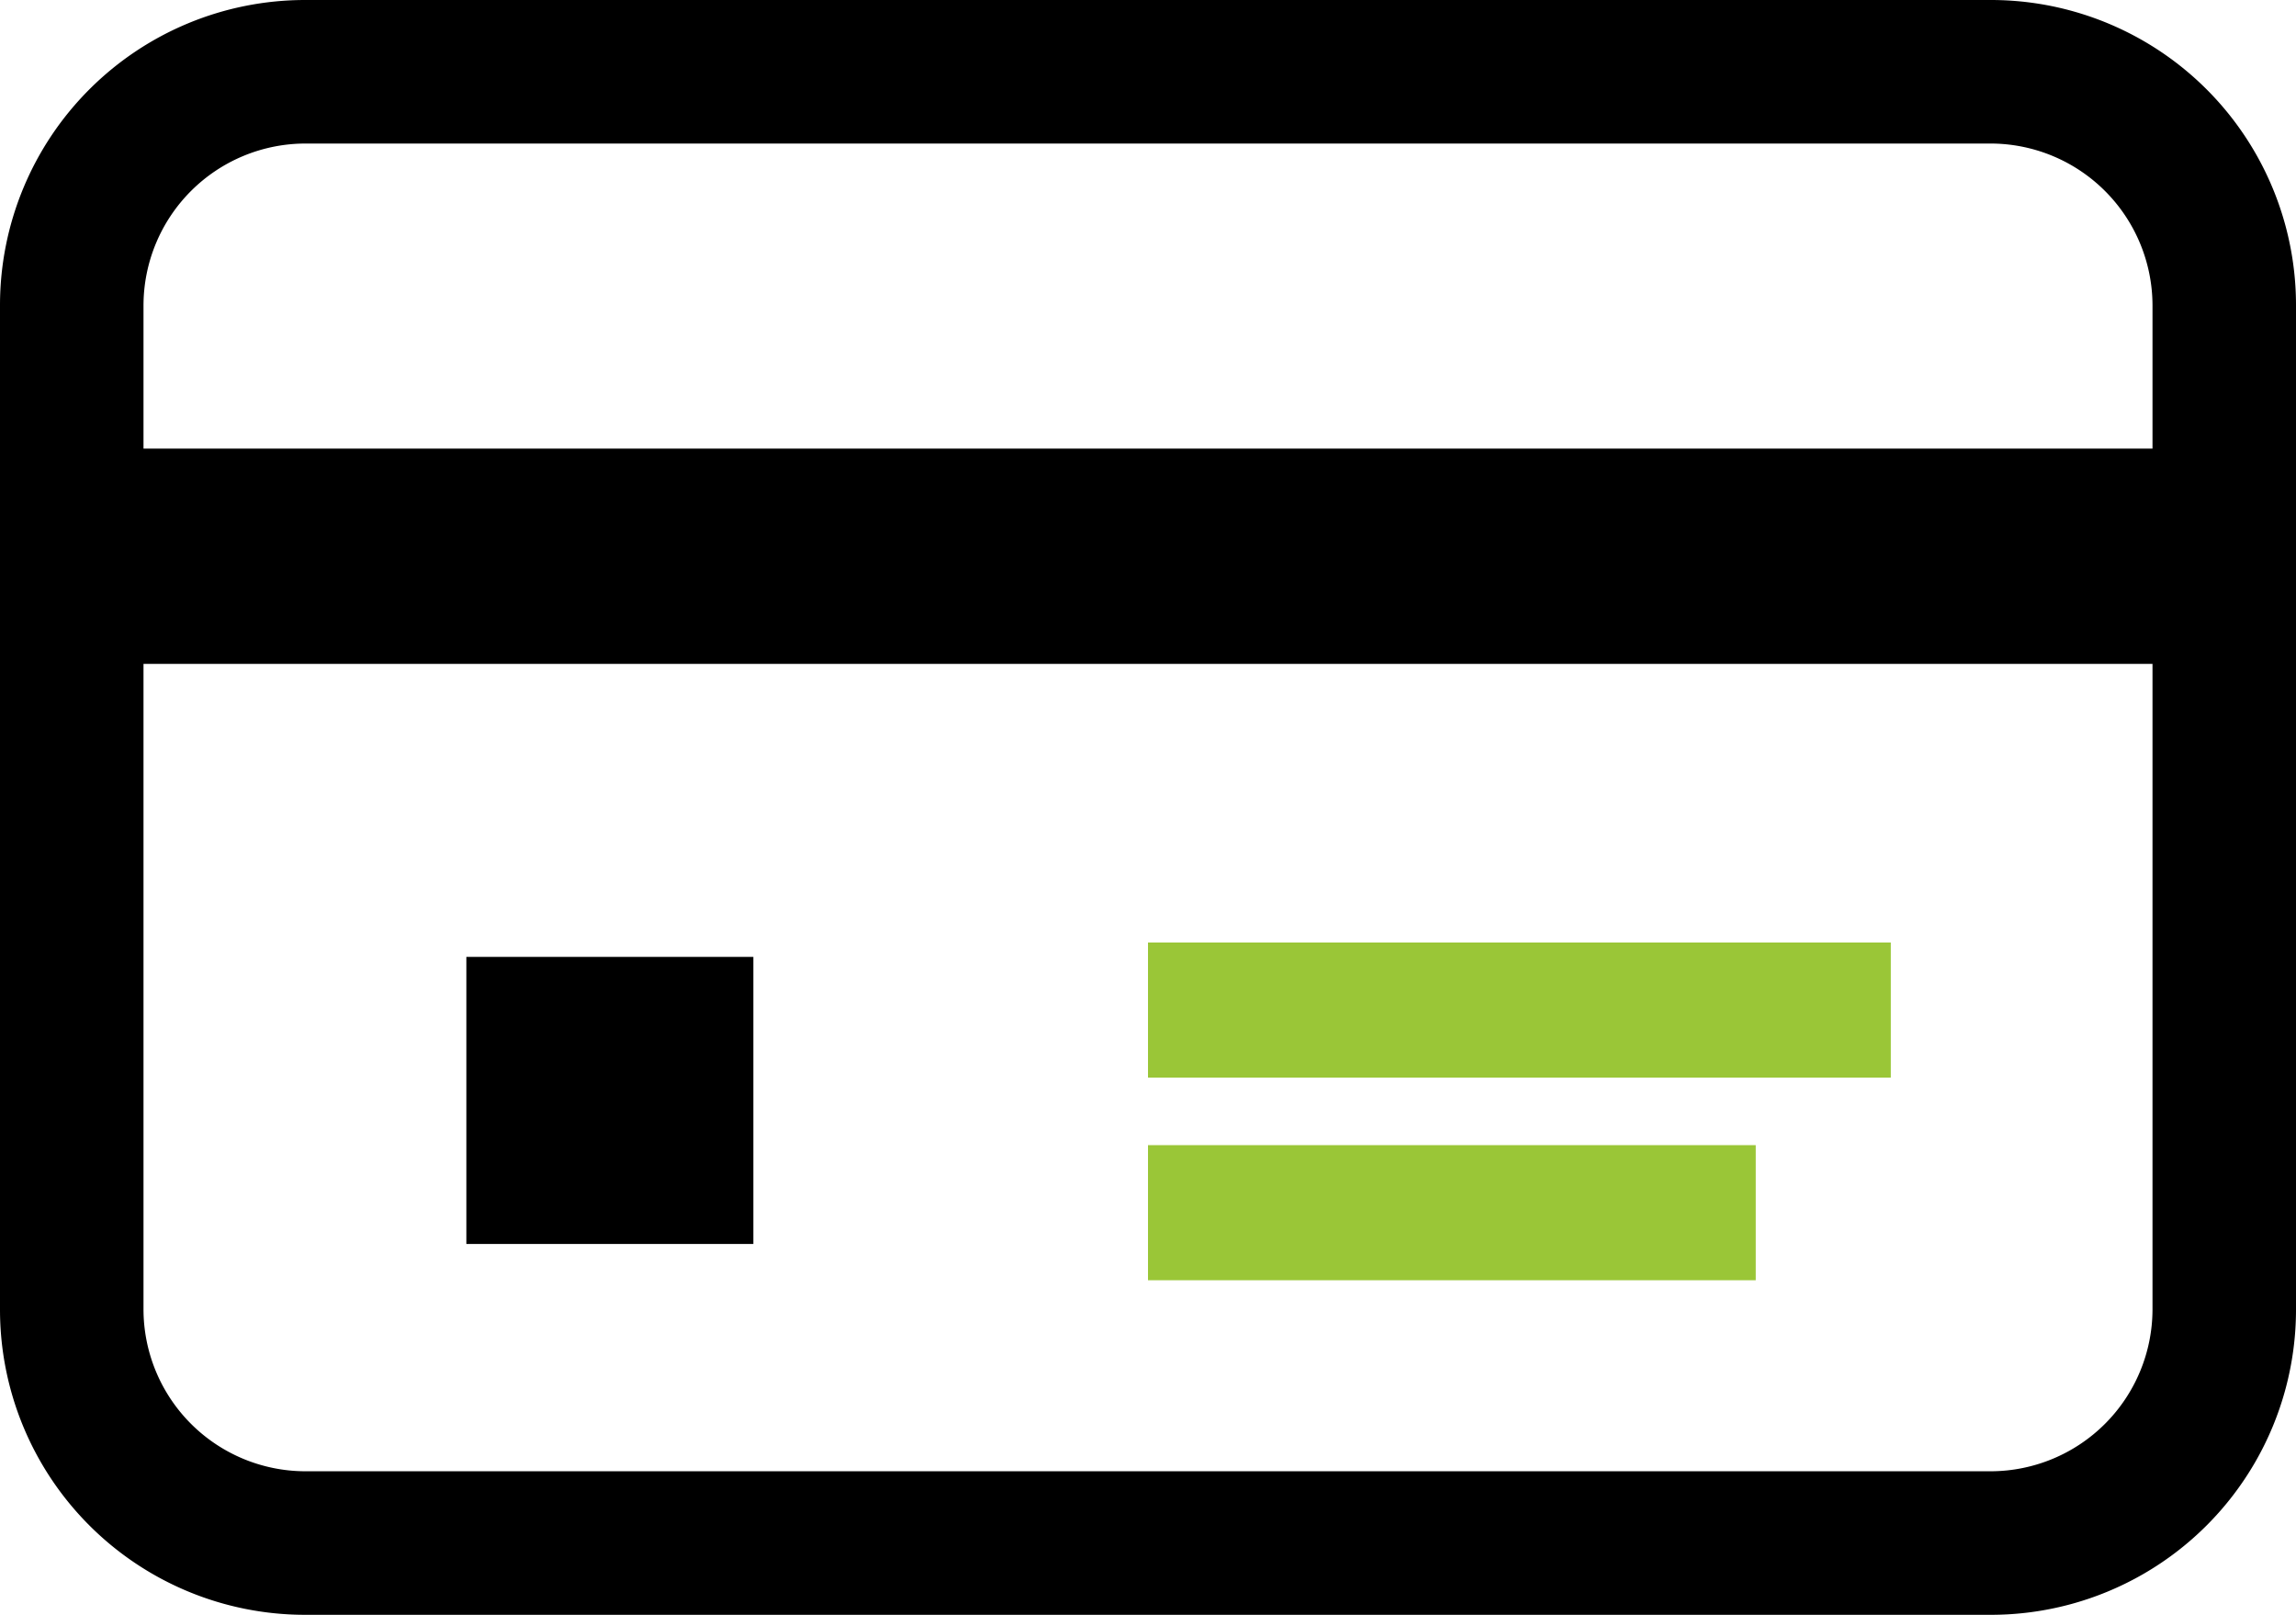 <svg id="icon" xmlns="http://www.w3.org/2000/svg" viewBox="0 0 34 23.906"><defs><style>.cls-1{fill:#9ac637;}</style></defs><g id="グループ_1" data-name="グループ 1"><rect id="blue" class="cls-1" x="17" y="13.953" width="11" height="2"/><rect id="blue-2" class="cls-1" x="17" y="16.953" width="9" height="2"/></g><path d="M30.482,1.047H5.518A4.518,4.518,0,0,0,1,5.565v14.87a4.518,4.518,0,0,0,4.518,4.518H30.482A4.518,4.518,0,0,0,35,20.435V5.565A4.518,4.518,0,0,0,30.482,1.047Zm2.393,19.388a2.4,2.4,0,0,1-2.393,2.393H5.518a2.4,2.4,0,0,1-2.393-2.393v-9.56h29.75Zm0-12.747H3.125V5.565A2.4,2.4,0,0,1,5.518,3.172H30.482a2.4,2.4,0,0,1,2.393,2.393Z" transform="translate(-1 -1.047)"/><rect x="6.906" y="14.166" width="4.25" height="4.25"/></svg>